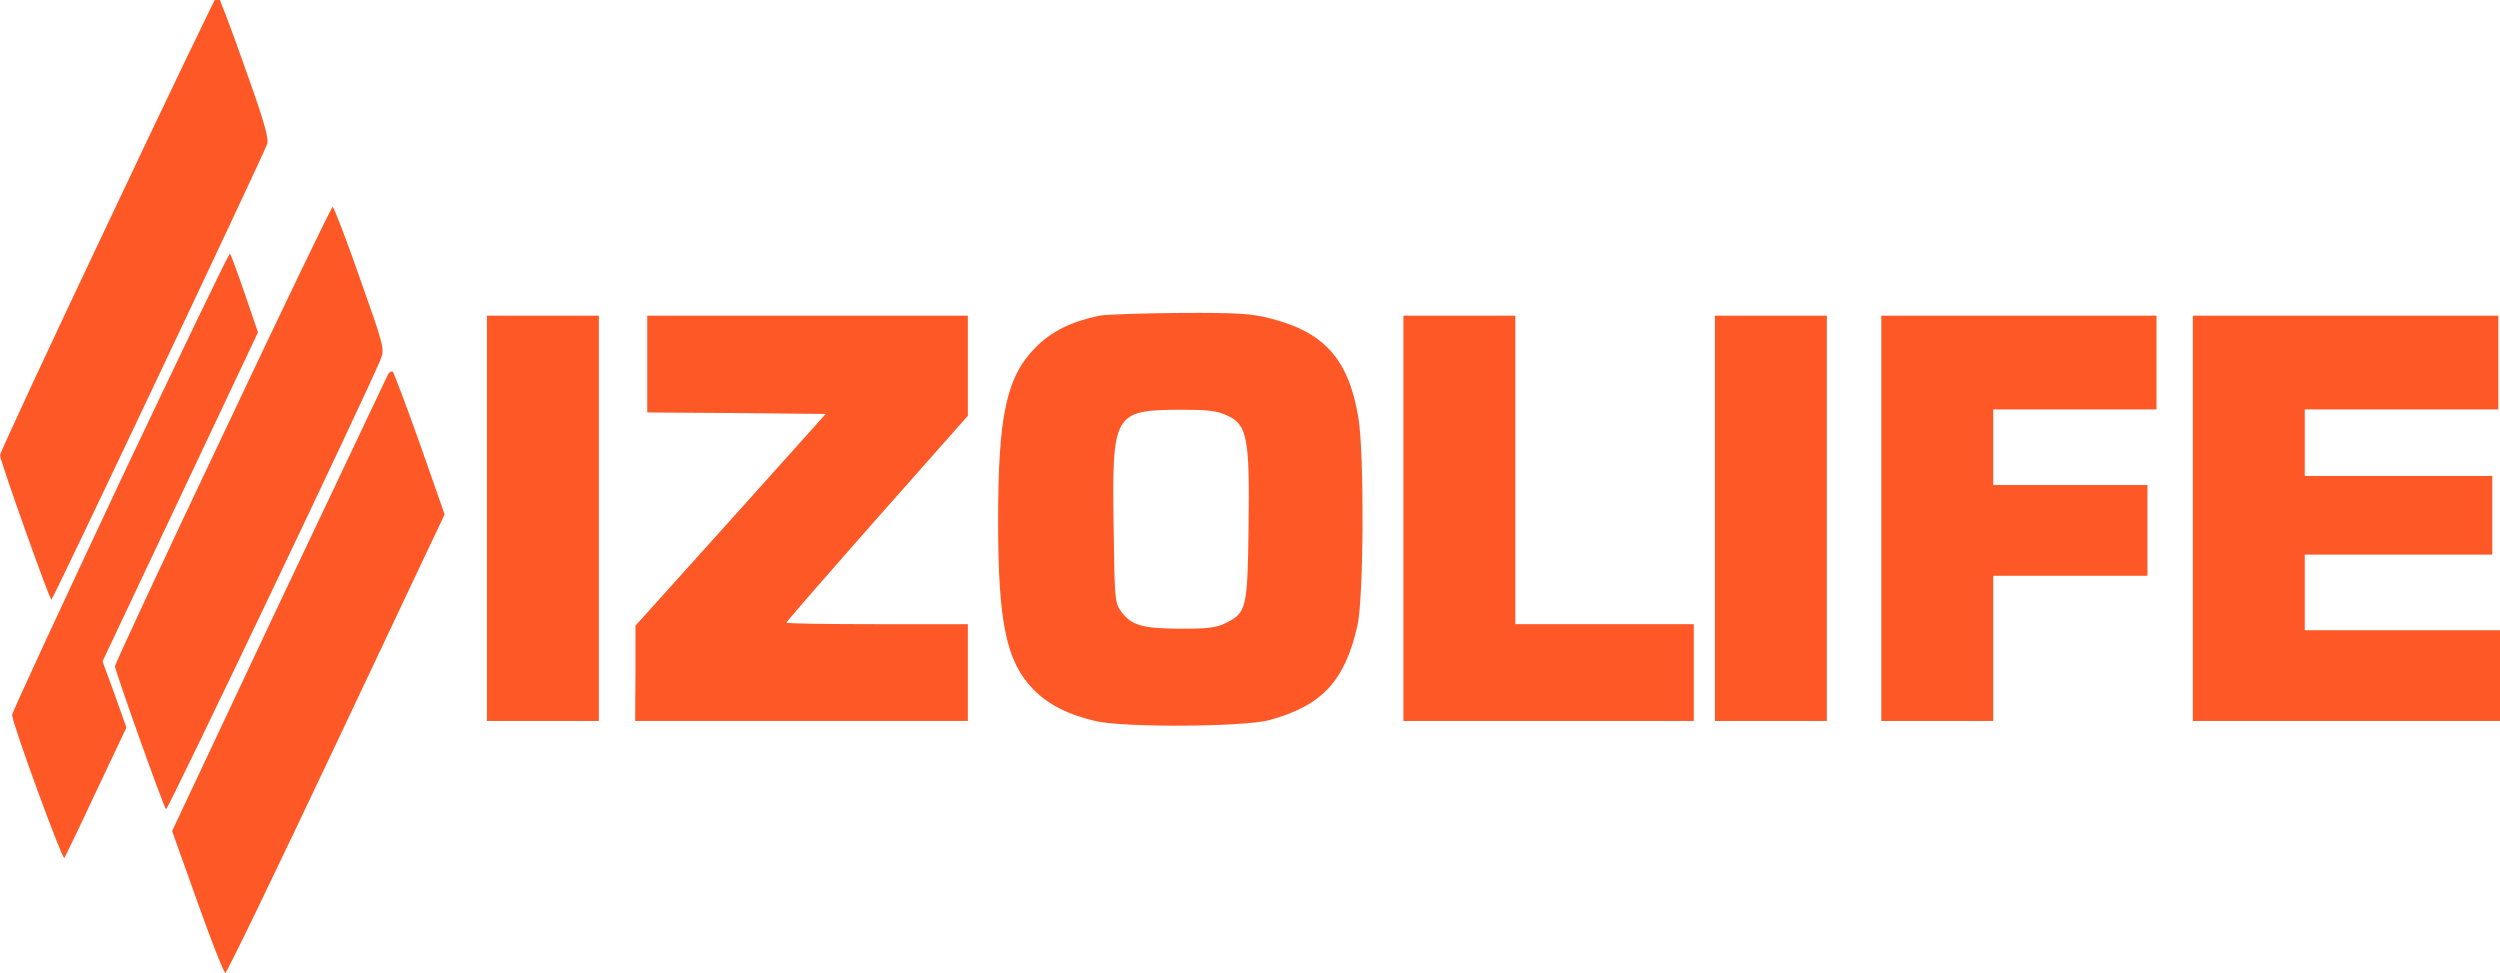 <svg width="203" height="79" viewBox="0 0 203 79" fill="none" xmlns="http://www.w3.org/2000/svg">
<g clip-path="url(#clip0_1304_557)">
<path d="M8.768 18.117C3.929 28.309 0 36.782 0 36.954C0 37.396 4.028 48.718 4.175 48.694C4.298 48.694 21.318 12.763 21.686 11.707C21.858 11.265 21.441 9.816 19.844 5.37C18.739 2.202 17.732 -0.401 17.658 -0.401C17.585 -0.401 13.582 7.925 8.768 18.117Z" fill="#FE5826"/>
<path d="M18.102 35.308C13.264 45.476 9.334 53.949 9.334 54.096C9.334 54.44 13.264 65.492 13.485 65.713C13.607 65.836 29.841 31.821 30.922 29.144C31.241 28.333 31.168 28.088 29.203 22.537C28.098 19.369 27.091 16.79 27.017 16.79C26.919 16.79 22.915 25.116 18.102 35.308Z" fill="#FE5826"/>
<path d="M9.75 39.09C4.936 49.332 0.982 57.854 0.982 58.05C0.982 58.714 5.084 69.913 5.231 69.667C5.305 69.544 6.484 67.113 7.81 64.264L10.266 59.082L9.308 56.38L8.326 53.703L14.638 40.343L20.949 26.983L19.869 23.839C19.279 22.095 18.739 20.646 18.665 20.597C18.592 20.548 14.588 28.874 9.75 39.09Z" fill="#FE5826"/>
<path d="M89.274 25.632C87.015 26.099 85.369 26.909 84.092 28.211C81.71 30.617 81.047 33.737 81.047 42.332C81.047 50.535 81.71 53.728 83.896 55.963C85.099 57.216 86.769 58.051 89.029 58.566C91.313 59.082 101.063 59.033 103.077 58.468C107.326 57.314 109.192 55.324 110.224 50.805C110.739 48.521 110.789 36.807 110.297 33.884C109.511 29.193 107.547 26.983 103.224 25.877C101.628 25.46 100.572 25.386 95.807 25.411C92.762 25.435 89.815 25.534 89.274 25.632ZM99.638 33.737C101.284 34.473 101.48 35.554 101.382 42.774C101.309 49.356 101.21 49.749 99.589 50.56C98.779 50.977 98.14 51.051 95.783 51.051C92.688 51.027 91.878 50.781 91.018 49.627C90.527 48.964 90.502 48.571 90.429 42.996C90.281 33.516 90.404 33.294 95.905 33.27C98.067 33.27 98.803 33.344 99.638 33.737Z" fill="#FE5826"/>
<path d="M39.541 42.087V58.542H44.084H48.628V42.087V25.632H44.084H39.541V42.087Z" fill="#FE5826"/>
<path d="M52.557 29.561V33.491L59.802 33.54L67.047 33.614L59.335 42.21L51.599 50.805V54.661L51.574 58.542H65.082H78.59V54.612V50.683H71.222C67.17 50.683 63.854 50.634 63.854 50.56C63.854 50.486 67.17 46.679 71.222 42.087L78.59 33.761V29.709V25.632H65.573H52.557V29.561Z" fill="#FE5826"/>
<path d="M113.957 42.087V58.542H125.746H137.534V54.612V50.683H130.289H123.044V38.157V25.632H118.501H113.957V42.087Z" fill="#FE5826"/>
<path d="M139.254 42.087V58.542H143.797H148.341V42.087V25.632H143.797H139.254V42.087Z" fill="#FE5826"/>
<path d="M152.762 42.087V58.542H157.305H161.849V52.647V46.753H168.111H174.374V43.069V39.385H168.111H161.849V36.315V33.245H168.48H175.111V29.439V25.632H163.936H152.762V42.087Z" fill="#FE5826"/>
<path d="M178.059 42.087V58.542H190.707H203.355V54.858V51.174H195.25H187.146V48.104V45.034H194.759H202.373V41.841V38.648H194.759H187.146V35.947V33.245H195.005H202.864V29.439V25.632H190.461H178.059V42.087Z" fill="#FE5826"/>
<path d="M31.486 30.445C31.363 30.716 27.36 39.14 22.595 49.184L13.975 67.481L16.038 73.253C17.167 76.446 18.199 79.024 18.297 79C18.42 79 22.472 70.6 27.311 60.359L36.103 41.767L34.114 36.094C33.008 32.975 32.001 30.323 31.903 30.2C31.805 30.102 31.608 30.2 31.486 30.445Z" fill="#FE5826"/>
</g>
<defs>
<clipPath id="clip0_1304_557">
<rect width="203" height="79" fill="white"/>
</clipPath>
</defs>
</svg>
